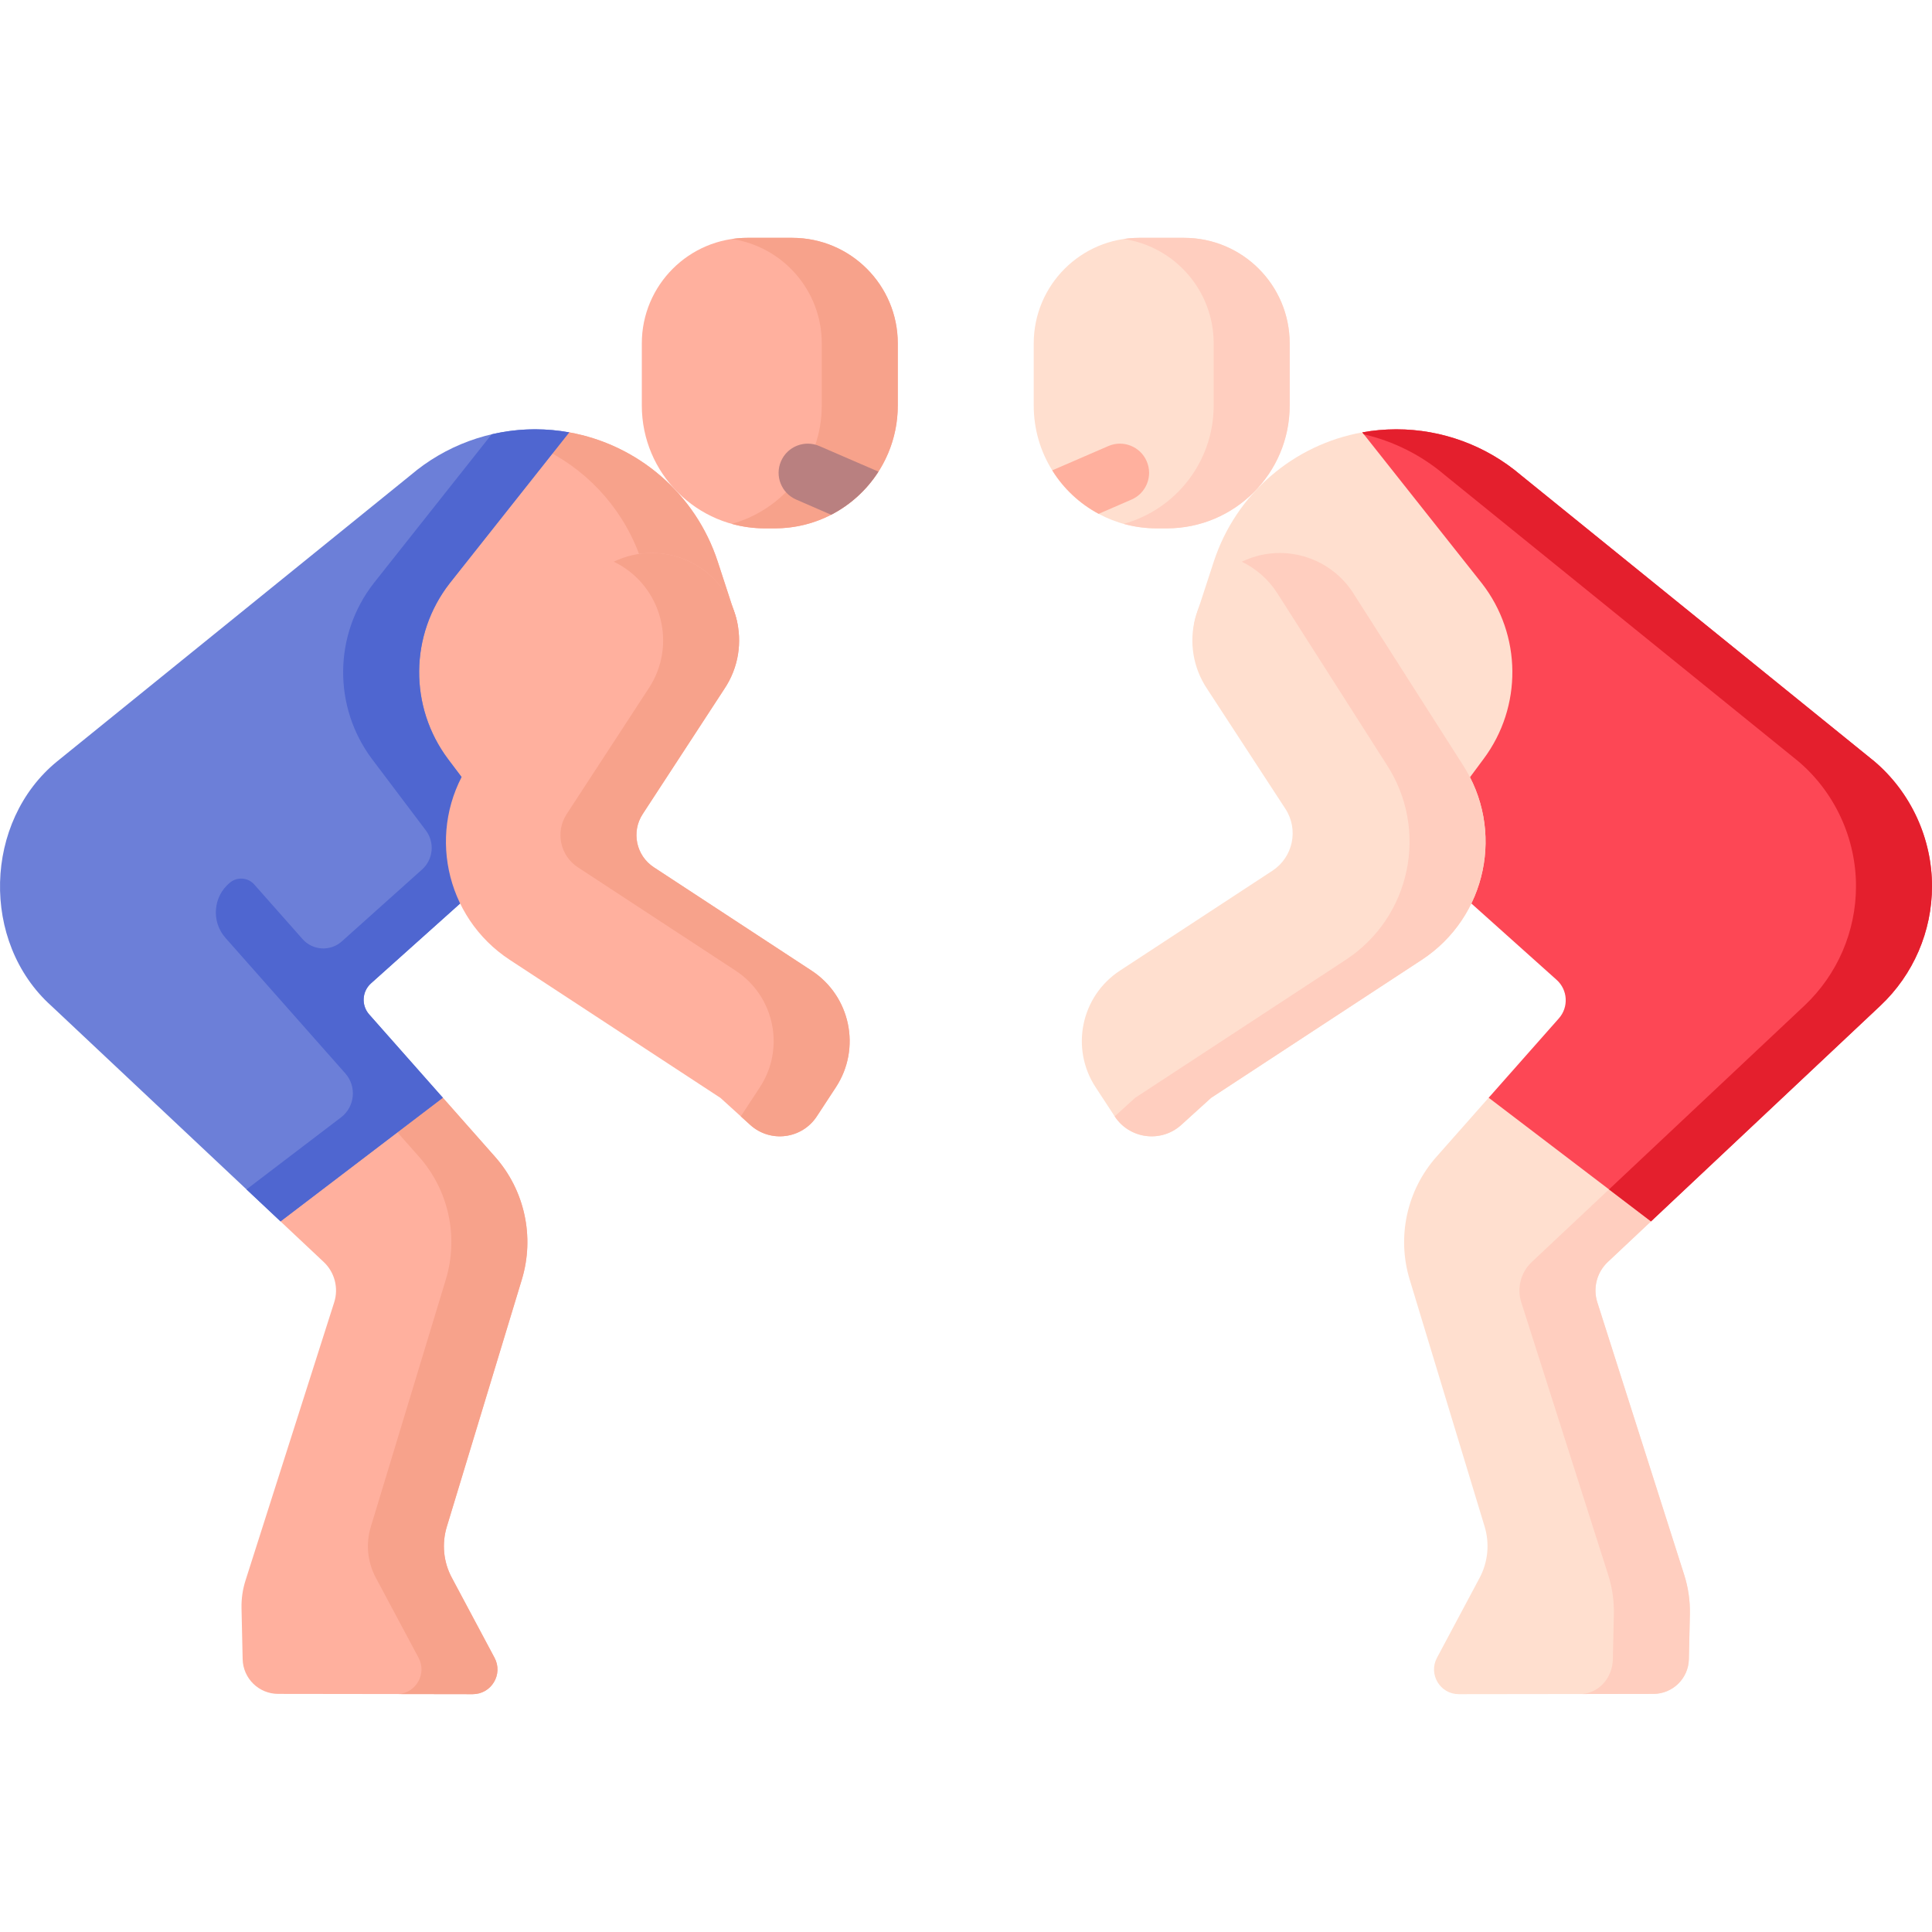 <svg id="Capa_1" enable-background="new 0 0 496.873 496.873" height="32" viewBox="0 0 496.873 496.873" width="32" xmlns="http://www.w3.org/2000/svg"><g><path d="m331.683 88.317v15.96c0 17.46-14.16 31.61-31.61 31.61h-2.61c-5.39 0-10.47-1.35-14.91-3.74-4.89-2.61-9.02-6.48-11.94-11.18-3.02-4.84-4.76-10.56-4.76-16.69v-15.96c0-14.99 12.16-27.15 27.15-27.15h11.52c15 0 27.16 12.16 27.16 27.15z" fill="#ffdfcf"/><path d="m304.528 61.167h-11.52c-1.364 0-2.703.103-4.013.297 13.092 1.94 23.138 13.222 23.138 26.854v15.96c0 14.521-9.796 26.746-23.138 30.449 2.696.748 5.534 1.157 8.468 1.157h2.61c17.456 0 31.606-14.151 31.606-31.606v-15.96c0-14.996-12.156-27.151-27.151-27.151z" fill="#ffcebf"/><path d="m434.603 415.087-.26 11.62c-.11 4.96-4.16 8.92-9.12 8.93l-18.24.03h-.03l-31.77.04c-4.81.01-7.89-5.11-5.62-9.36l10.95-20.52c2.17-4.07 2.64-8.83 1.3-13.24l-19.27-63.51c-3.34-11-.74-22.97 6.89-31.58l13.42-15.18 31.51-26.63-50.65-36.49-52.34-46.88c-3.91-3.5-5.39-8.99-3.75-13.99l4.54-13.9c5.72-17.48 20.57-30.09 38.23-33.24l.81.63 55.27 42.79 16.24 142.9 1.89 16.61-11.12 10.45c-2.81 2.65-3.86 6.69-2.68 10.38l22.35 70.11c1.03 3.24 1.52 6.63 1.45 10.03z" fill="#ffdfcf"/><path d="m434.603 415.087-.26 11.62c-.11 4.96-4.16 8.92-9.12 8.93l-18.24.03c4.5-.46 7.71-4.3 7.81-8.96l.26-11.62c.07-3.4-.42-6.79-1.45-10.04l-22.36-70.11c-1.17-3.68-.13-7.72 2.69-10.37l11.12-10.45 17.66-16.61 1.89 16.61-11.12 10.45c-2.81 2.65-3.86 6.69-2.68 10.38l22.35 70.11c1.03 3.24 1.52 6.63 1.45 10.03z" fill="#ffcebf"/><path d="m496.873 227.922c.011-12.292-5.445-24.15-14.813-32.107l-90.889-73.595c-8.941-7.626-20.305-11.812-32.057-11.812h-.08c-2.94.01-5.841.271-8.67.783-.001.003-.001.002-.002.005l30.732 38.806c10.317 13.258 10.486 31.768.429 45.215l-17.808 23.983 36.619 32.803c2.882 2.581 3.139 7.005.576 9.903l-18.051 20.413 41.747 31.798 58.981-55.463c8.511-8.005 13.286-19.14 13.286-30.732z" fill="#fd4755"/><path d="m496.873 227.922c.011-12.292-5.445-24.15-14.813-32.107l-90.889-73.595c-8.941-7.626-20.305-11.812-32.057-11.812h-.08c-2.93.01-5.821.269-8.642.778-.01 0-.02.01-.03.01l.399.503c7.644 1.778 14.81 5.358 20.864 10.521l90.89 73.595c9.368 7.957 14.823 19.815 14.812 32.107 0 11.593-4.775 22.727-13.288 30.732l-50.234 47.237 10.799 8.226 58.981-55.463c8.513-8.005 13.288-19.14 13.288-30.732z" fill="#e41f2d"/><path d="m347.92 152.367 28.196 44.199c10.995 16.781 6.305 39.297-10.476 50.292l-54.183 35.502-7.643 6.935c-5.171 4.692-13.31 3.653-17.137-2.187l-4.905-7.487c-6.556-10.006-3.759-23.432 6.247-29.989l39.227-25.702c5.311-3.48 6.802-10.603 3.332-15.921l-20.083-30.775c-7.527-11.171-3.6-26.408 8.388-32.55 10.221-5.235 22.744-1.922 29.037 7.683z" fill="#ffdfcf"/><path d="m376.116 196.566-28.197-44.199c-6.196-9.456-18.425-12.795-28.555-7.901 3.558 1.719 6.703 4.383 9.008 7.901l28.196 44.199c10.995 16.781 6.305 39.297-10.476 50.292l-54.183 35.502-5.233 4.748c3.827 5.84 11.966 6.879 17.137 2.187l7.643-6.935 54.183-35.502c16.782-10.995 21.472-33.512 10.477-50.292z" fill="#ffcebf"/><path d="m230.893 88.317v15.96c0 6.27-1.82 12.1-4.97 17.02-3 4.69-7.2 8.53-12.17 11.09-4.34 2.24-9.25 3.5-14.47 3.5h-2.61c-17.45 0-31.61-14.15-31.61-31.61v-15.96c0-14.99 12.16-27.15 27.16-27.15h11.52c14.99 0 27.15 12.16 27.15 27.15z" fill="#ffb09e"/><path d="m203.739 61.167h-11.52c-1.364 0-2.703.103-4.013.297 13.092 1.94 23.138 13.222 23.138 26.854v15.96c0 14.521-9.796 26.746-23.138 30.449 2.696.748 5.534 1.157 8.468 1.157h2.61c17.456 0 31.606-14.151 31.606-31.606v-15.96c0-14.996-12.156-27.151-27.151-27.151z" fill="#f7a28b"/><path d="m185.373 172.317-52.17 46.73-51.83 35.32 32.52 27.95 13.42 15.18c7.63 8.61 10.23 20.58 6.89 31.58l-19.3 63.59c-1.32 4.36-.86 9.06 1.29 13.08l10.99 20.6c2.27 4.25-.81 9.37-5.62 9.36l-19.13-.03-30.91-.04c-4.96-.01-9.01-3.97-9.12-8.93l-.29-13.12c-.05-2.41.29-4.81 1.02-7.1l22.81-71.54c1.18-3.69.13-7.73-2.68-10.38l-11.12-10.45.42-56.43.02-1.84.61-81.86 67.6-58.02 5.56-4.78c17.66 3.15 32.51 15.76 38.23 33.24l4.54 13.9c1.64 5 .16 10.49-3.75 13.99z" fill="#ffb09e"/><path d="m185.373 172.317-52.17 46.73-51.83 35.32 32.52 27.95 13.42 15.18c7.63 8.61 10.23 20.58 6.89 31.58l-19.3 63.59c-1.32 4.36-.86 9.06 1.29 13.08l10.99 20.6c2.27 4.25-.81 9.37-5.62 9.36l-19.13-.03c4.56-.27 7.4-5.21 5.21-9.33l-11-20.6c-2.14-4.02-2.61-8.72-1.28-13.08l19.29-63.59c3.34-11 .74-22.97-6.88-31.58l-13.43-15.18-21.78-24.63-.9-1.02.92-.82 39.23-35.15 54.01-48.38c3.92-3.5 5.39-8.99 3.76-13.99l-4.55-13.9c-4.12-12.6-13-22.66-24.24-28.46l5.56-4.78c17.66 3.15 32.51 15.76 38.23 33.24l4.54 13.9c1.64 5 .16 10.49-3.75 13.99z" fill="#f7a28b"/><path d="m115.224 195.216c-10.058-13.447-9.888-31.958.429-45.215l30.732-38.806c-.001-.003-.001-.002-.002-.005-2.83-.512-5.73-.773-8.67-.783h-.08c-11.753 0-23.116 4.187-32.057 11.812l-90.889 73.595c-18.907 15.433-19.711 46.47-1.525 62.839l58.981 55.463 41.746-31.798-18.942-21.42c-2.07-2.341-1.862-5.913.465-7.998l37.792-33.854z" fill="#6c7fd8"/><path d="m115.224 195.216c-10.058-13.447-9.888-31.958.429-45.215l30.732-38.806c-.001-.003-.001-.002-.002-.005-2.83-.512-5.73-.773-8.67-.783h-.08c-3.795 0-7.548.443-11.194 1.291l-30.333 38.302c-10.317 13.258-10.486 31.768-.429 45.215l13.841 18.345c2.34 3.101 1.914 7.477-.98 10.069l-20.62 18.471c-2.951 2.643-7.49 2.379-10.114-.589l-12.406-14.029c-1.602-1.812-4.348-2.039-6.226-.516-4.375 3.547-4.912 10.025-1.181 14.244l30.816 34.848c2.989 3.38 2.477 8.587-1.112 11.32l-24.301 18.51 8.748 8.226 41.746-31.798-18.942-21.42c-2.07-2.341-1.862-5.913.465-7.998l37.792-33.854z" fill="#4f66d0"/><path d="m148.827 152.367-28.196 44.199c-10.995 16.781-6.305 39.297 10.476 50.292l54.183 35.502 7.643 6.935c5.171 4.692 13.31 3.653 17.137-2.187l4.905-7.487c6.556-10.006 3.759-23.432-6.247-29.989l-40.573-26.584c-4.568-2.993-5.85-9.119-2.865-13.692l20.962-32.122c7.527-11.171 3.6-26.408-8.388-32.55-10.221-5.235-22.744-1.922-29.037 7.683z" fill="#ffb09e"/><path d="m208.727 249.632-40.572-26.584c-4.568-2.993-5.85-9.119-2.865-13.692l20.962-32.122c7.527-11.171 3.6-26.408-8.388-32.55-6.476-3.318-13.873-3.193-20.028-.219.159.077.323.138.481.219 11.988 6.142 15.915 21.379 8.388 32.55l-20.962 32.122c-2.984 4.573-1.702 10.699 2.865 13.692l40.573 26.584c10.006 6.556 12.803 19.982 6.246 29.988l-4.906 7.487 2.41 2.187c5.171 4.692 13.31 3.653 17.137-2.187l4.905-7.487c6.557-10.005 3.76-23.431-6.246-29.988z" fill="#f7a28b"/><path d="m225.923 121.297c-3 4.69-7.2 8.53-12.17 11.09l-8.99-3.91c-3.8-1.65-5.55-6.06-3.9-9.86 1.64-3.8 6.06-5.55 9.86-3.9z" fill="#b98080"/><path d="m291.013 128.477-8.46 3.67c-4.89-2.61-9.02-6.48-11.94-11.18l14.43-6.25c3.8-1.65 8.22.1 9.86 3.9 1.65 3.8-.09 8.21-3.89 9.86z" fill="#ffb09e"/></g></svg>